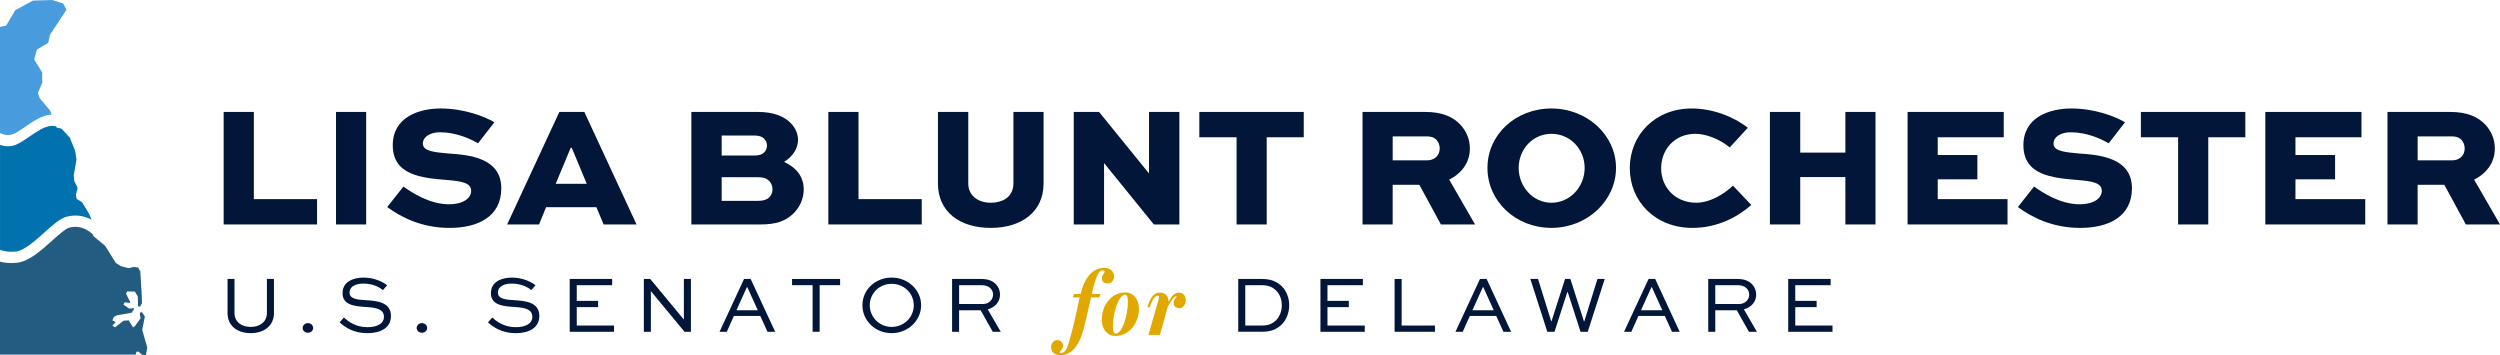 <svg xmlns="http://www.w3.org/2000/svg" id="Layer_1" data-name="Layer 1" viewBox="0 0 1200 170.5"><defs><style>      .cls-1 {        fill: #c59244;      }      .cls-2 {        fill: #489bdc;      }      .cls-3 {        fill: #0172ae;      }      .cls-4 {        fill: #e1a800;      }      .cls-5 {        fill: #225d81;      }      .cls-6 {        fill: #011638;      }    </style></defs><g><path class="cls-6" d="M121.84,53.73v41.85h30.35v12.16h-44.83v-54.01h14.47Z"></path><path class="cls-6" d="M161.29,107.74v-54.01h14.47v54.01h-14.47Z"></path><path class="cls-6" d="M229.45,68.78c-3.56-2.07-10.34-5.29-18.28-5.29-4.38,0-8.19,1.98-8.19,5.46,0,3.8,6.2,4.14,12.08,4.71,9.92.66,25.56,1.98,25.56,16.71,0,13.65-11.25,19.02-24.81,19.02s-23.41-5.21-29.94-10.01l7.77-9.84c3.72,2.65,12.32,8.52,21.92,8.52,6.7,0,10.59-2.89,10.59-6.45,0-3.89-4.63-4.63-11.58-5.21-12.08-.99-26.05-2.23-26.05-16.71,0-13.4,12.49-17.62,22.99-17.62,11.08,0,20.93,3.72,25.8,6.62l-7.86,10.09Z"></path><path class="cls-6" d="M243.43,107.74l25.06-54.01h11.99l25.06,54.01h-15.8l-3.47-8.27h-24.15l-3.39,8.27h-15.3ZM266.75,88.22h14.89l-7.2-17.29h-.5l-7.2,17.29Z"></path><path class="cls-6" d="M331.85,107.74v-54.01h32.09c7.2,0,12.57,2.07,15.88,5.62,2.07,2.23,3.23,4.96,3.23,7.77,0,4.22-2.65,8.11-6.7,10.59,6.2,2.89,9.43,7.28,9.43,13.23,0,4.55-1.9,8.52-5.05,11.66-3.97,3.72-8.6,5.13-15.55,5.13h-33.33ZM346.4,65.06v9.59h15.71c2.23,0,3.72-.5,4.71-1.49.83-.83,1.32-1.99,1.32-3.31s-.5-2.4-1.32-3.23c-.91-.91-2.07-1.57-4.71-1.57h-15.71ZM346.4,85.07v11.33h17.62c2.4,0,4.14-.58,5.21-1.65.99-.99,1.57-2.4,1.57-3.97,0-1.49-.58-2.89-1.57-3.89-1.32-1.32-2.81-1.82-5.21-1.82h-17.62Z"></path><path class="cls-6" d="M412.08,53.73v41.85h30.35v12.16h-44.83v-54.01h14.47Z"></path><path class="cls-6" d="M500.91,53.73v34.32c0,13.65-10.59,21.34-25.39,21.34s-25.31-7.69-25.31-21.34v-34.32h14.56v34.32c0,6.04,4.96,9.26,10.75,9.26,6.37,0,10.92-3.23,10.92-9.26v-34.32h14.47Z"></path><path class="cls-6" d="M566.09,53.73v54.01h-12.24l-23.82-29.36h-.08v29.36h-14.56v-54.01h12.16l23.9,29.44h.08v-29.44h14.56Z"></path><path class="cls-6" d="M575.68,53.73h50.12v12.16h-17.78v41.85h-14.47v-41.85h-17.87v-12.16Z"></path><path class="cls-6" d="M654.01,107.74v-54.01h30.11c8.19,0,13.32,2.4,16.79,6.04,2.89,3.06,4.63,7.03,4.63,11.5,0,6.62-3.81,11.83-9.93,14.97l12.41,21.5h-16.38l-10.34-19.02h-12.82v19.02h-14.47ZM668.49,65.47v11.5h16.46c3.39,0,6.12-2.07,6.12-5.79,0-1.49-.58-2.98-1.57-4.05-1.32-1.41-3.06-1.65-4.55-1.65h-16.46Z"></path><path class="cls-6" d="M744.67,52.07c17.2,0,31.02,12.82,31.02,28.53s-13.81,28.78-31.02,28.78-30.69-12.82-30.69-28.78,13.48-28.53,30.69-28.53ZM744.67,97.32c8.93,0,15.96-7.61,15.96-16.71s-7.03-16.38-15.96-16.38-15.71,7.44-15.71,16.38,6.86,16.71,15.71,16.71Z"></path><path class="cls-6" d="M840.61,98.39c-6.53,5.79-16.29,11-28.2,11-18.11,0-30.11-12.9-30.11-28.7s12.08-28.62,29.69-28.62c9.93,0,20.02,3.8,26.96,9.26l-8.68,9.43c-5.04-4.14-11.58-6.53-16.46-6.53-10.01,0-16.46,7.53-16.46,16.54s6.62,16.54,16.87,16.54c6.29,0,12.82-3.72,17.62-8.19l8.77,9.26Z"></path><path class="cls-6" d="M849.55,107.74v-54.01h14.56v19.52h21.67v-19.52h14.47v54.01h-14.47v-22.75h-21.67v22.75h-14.56Z"></path><path class="cls-6" d="M949.13,86.07h-19.02v9.51h33.5v12.16h-47.97v-54.01h46.15v12.16h-31.68v8.52h19.02v11.66Z"></path><path class="cls-6" d="M1012.16,68.78c-3.56-2.07-10.34-5.29-18.28-5.29-4.38,0-8.19,1.98-8.19,5.46,0,3.8,6.2,4.14,12.08,4.71,9.93.66,25.56,1.98,25.56,16.71,0,13.65-11.25,19.02-24.81,19.02s-23.41-5.21-29.94-10.01l7.77-9.84c3.72,2.65,12.32,8.52,21.92,8.52,6.7,0,10.59-2.89,10.59-6.45,0-3.89-4.63-4.63-11.58-5.21-12.08-.99-26.05-2.23-26.05-16.71,0-13.4,12.49-17.62,22.99-17.62,11.08,0,20.93,3.72,25.8,6.62l-7.86,10.09Z"></path><path class="cls-6" d="M1027.63,53.73h50.12v12.16h-17.78v41.85h-14.47v-41.85h-17.87v-12.16Z"></path><path class="cls-6" d="M1120.84,86.07h-19.02v9.51h33.5v12.16h-47.97v-54.01h46.15v12.16h-31.68v8.52h19.02v11.66Z"></path><path class="cls-6" d="M1145.99,107.74v-54.01h30.11c8.19,0,13.32,2.4,16.79,6.04,2.89,3.06,4.63,7.03,4.63,11.5,0,6.62-3.81,11.83-9.93,14.97l12.41,21.5h-16.38l-10.34-19.02h-12.82v19.02h-14.47ZM1160.47,65.47v11.5h16.46c3.39,0,6.12-2.07,6.12-5.79,0-1.49-.58-2.98-1.57-4.05-1.32-1.41-3.06-1.65-4.55-1.65h-16.46Z"></path></g><g><path class="cls-2" d="M5.53,64.61c1.76-.43,4.09-2.04,6.57-3.75,3.78-2.6,8.06-5.56,12.39-5.84.1,0,.21,0,.31,0l-.76-1.97-4.95-5.87-.9-2.6,2.12-4.88-.06-2.14v-2.74l-3.83-6.29,1.28-4.72,5.47-3.28.82-3.83,7.94-12.04-1.64-3.01-5.2-1.64-9.31.27L7.31,4.93l-4.38,7.39-2.93.57v50.91c1.86,1.02,3.66,1.28,5.53.82Z"></path><path class="cls-3" d="M7.51,120.76c4.02-.39,9.48-5.29,13.87-9.23,3.99-3.58,7.44-6.68,10.55-7.5,4.97-1.31,9.1-.16,12.1,1.46l-1.37-3.03-3.24-5.38-2.67-1.65-.3-2.02.81-3.24-1.62-3.3-.25-2.71,1.33-7.62-.67-4.18-2.56-6.34-3.73-4c-.2-.13-.4-.26-.6-.38l-1.92-.34-.24-.62c-.75-.22-1.52-.33-2.3-.28-3.41.22-7.26,2.88-10.66,5.22-2.76,1.9-5.36,3.7-7.73,4.28-.88.22-1.73.31-2.55.31-1.34,0-2.59-.27-3.75-.71v50.44c2.13.74,4.59,1.1,7.51.81Z"></path><path class="cls-5" d="M68.28,158.29l1.25-6.42-1.35-2.03-1.08.27.09,1.43.34,1.16-2.85,3.93-.83.5-2.08-3.37-2.51.2-4.06,3.17-1.26-.88,1.58-1.61-1.58-.88.71-1.62,1.48-.81,7.02-1.21.95-1.35.27-.88-2.43.21-2.7-1.89.63-1.12,2.49.31.12-.54-1.96-3.78.47-1.22,3.78.13,1.35,2.3.14,4.73.95.14.95-1.62-.14-4.18-.67-11.07-1.08-1.89-2.16-.27-2.34.59-3.66-.95-2.5-1.53-5.13-8.24-5.76-4.76.03-.52c-1.43-1.46-5.62-5-11.47-3.46-1.85.49-5.28,3.57-8.32,6.29-5.23,4.7-11.17,10.02-16.95,10.58-.88.09-1.73.13-2.55.13-2,0-3.82-.25-5.49-.67v44.62h65.17l.31-1.33.94-.14,1.83,1.58,1.81.18.67-3.65-2.46-8.57Z"></path></g><path class="cls-1" d="M24.51,49.68c.22.13.44.27.65.41l-.33-.36-.32-.06Z"></path><g><path class="cls-6" d="M131.5,133.9v16.34c0,6.17-4.77,9.67-11.18,9.67s-11.1-3.49-11.1-9.67v-16.34h3.34v16.34c0,4.31,3.42,6.68,7.76,6.68s7.8-2.37,7.8-6.68v-16.34h3.38Z"></path><path class="cls-6" d="M147.79,155.1c1.44,0,2.52,1.05,2.52,2.33s-1.09,2.29-2.52,2.29-2.52-1.01-2.52-2.29,1.09-2.33,2.52-2.33Z"></path><path class="cls-6" d="M183.77,139.26c-1.51-1.36-4.74-3.14-9.39-3.14-3.26,0-6.6,1.16-6.6,4.35s4.19,3.42,8.31,3.65c4.43.31,11.57.74,11.57,7.53,0,5.9-5.24,8.27-11.34,8.27-6.44,0-10.56-2.68-13.31-5.2l2.06-2.33c2.13,1.98,5.67,4.66,11.34,4.66,4.31,0,7.88-1.55,7.88-4.97,0-3.8-3.88-4.39-8.19-4.7-5.47-.35-11.68-.74-11.68-6.6s5.55-7.53,10.09-7.53c5.24,0,9.36,2.1,11.3,3.69l-2.02,2.33Z"></path><path class="cls-6" d="M202.52,155.1c1.44,0,2.52,1.05,2.52,2.33s-1.09,2.29-2.52,2.29-2.52-1.01-2.52-2.29,1.09-2.33,2.52-2.33Z"></path><path class="cls-6" d="M254.99,139.26c-1.51-1.36-4.74-3.14-9.39-3.14-3.26,0-6.6,1.16-6.6,4.35s4.19,3.42,8.31,3.65c4.43.31,11.57.74,11.57,7.53,0,5.9-5.24,8.27-11.34,8.27-6.44,0-10.56-2.68-13.31-5.2l2.06-2.33c2.13,1.98,5.67,4.66,11.34,4.66,4.31,0,7.88-1.55,7.88-4.97,0-3.8-3.88-4.39-8.19-4.7-5.47-.35-11.68-.74-11.68-6.6s5.55-7.53,10.09-7.53c5.24,0,9.36,2.1,11.3,3.69l-2.02,2.33Z"></path><path class="cls-6" d="M287.09,147.41h-10.25v8.85h17.89v2.99h-21.27v-25.35h20.38v2.99h-17v7.53h10.25v2.99Z"></path><path class="cls-6" d="M331.64,133.9v25.35h-3.07l-16.11-19.45h-.04v19.45h-3.38v-25.35h3.07l16.11,19.45h.04v-19.45h3.38Z"></path><path class="cls-6" d="M345.38,159.25l11.76-25.35h3.18l11.76,25.35h-3.69l-3.46-7.61h-12.65l-3.42,7.61h-3.49ZM353.49,148.93h10.25l-5.01-11.06h-.23l-5.01,11.06Z"></path><path class="cls-6" d="M380.19,133.9h23.06v2.99h-9.82v22.36h-3.38v-22.36h-9.86v-2.99Z"></path><path class="cls-6" d="M428.01,133.24c7.84,0,14.13,5.94,14.13,13.28s-6.29,13.39-14.13,13.39-14.05-5.94-14.05-13.39,6.17-13.28,14.05-13.28ZM428.01,156.92c5.94,0,10.6-4.66,10.6-10.4s-4.66-10.29-10.6-10.29-10.52,4.62-10.52,10.29,4.58,10.4,10.52,10.4Z"></path><path class="cls-6" d="M457,159.25v-25.35h13.97c3.26,0,5.51.89,7.1,2.56,1.24,1.32,1.94,3.03,1.94,4.97,0,3.42-2.33,6.09-5.9,7.07l6.25,10.75h-3.84l-5.82-10.33h-10.33v10.33h-3.38ZM460.38,136.89v9.04h11.45c2.8,0,4.85-2.06,4.85-4.54,0-1.13-.47-2.17-1.2-2.95-1.24-1.24-2.76-1.55-4.5-1.55h-10.6Z"></path><path class="cls-6" d="M594.35,159.25v-25.35h11.26c4.74,0,7.37,1.36,9.67,3.53,2.25,2.29,3.53,5.51,3.53,9.12s-1.36,7.06-3.73,9.35c-2.33,2.1-4.74,3.34-9.47,3.34h-11.26ZM605.49,156.26c3.65,0,5.16-.93,6.95-2.45,1.79-1.79,2.83-4.39,2.83-7.26s-.97-5.32-2.72-7.1c-1.75-1.59-3.45-2.56-7.06-2.56h-7.76v19.37h7.76Z"></path><path class="cls-6" d="M647.44,147.41h-10.25v8.85h17.89v2.99h-21.27v-25.35h20.38v2.99h-17v7.53h10.25v2.99Z"></path><path class="cls-6" d="M672.79,133.9v22.36h15.99v2.99h-19.37v-25.35h3.38Z"></path><path class="cls-6" d="M698.63,159.25l11.76-25.35h3.18l11.76,25.35h-3.69l-3.46-7.61h-12.65l-3.42,7.61h-3.49ZM706.75,148.93h10.25l-5.01-11.06h-.23l-5.01,11.06Z"></path><path class="cls-6" d="M738.26,133.9l6.29,20.26h.19l6.48-20.26h2.56l6.48,20.26h.23l6.29-20.26h3.49l-8.15,25.35h-3.46l-6.13-19.02h-.23l-6.13,19.02h-3.46l-8.15-25.35h3.69Z"></path><path class="cls-6" d="M779.55,159.25l11.76-25.35h3.18l11.76,25.35h-3.69l-3.46-7.61h-12.65l-3.42,7.61h-3.49ZM787.67,148.93h10.25l-5.01-11.06h-.23l-5.01,11.06Z"></path><path class="cls-6" d="M819.96,159.25v-25.35h13.97c3.26,0,5.51.89,7.1,2.56,1.24,1.32,1.94,3.03,1.94,4.97,0,3.42-2.33,6.09-5.9,7.07l6.25,10.75h-3.84l-5.82-10.33h-10.33v10.33h-3.38ZM823.33,136.89v9.04h11.45c2.8,0,4.85-2.06,4.85-4.54,0-1.13-.47-2.17-1.2-2.95-1.24-1.24-2.76-1.55-4.5-1.55h-10.6Z"></path><path class="cls-6" d="M871.97,147.41h-10.25v8.85h17.89v2.99h-21.27v-25.35h20.38v2.99h-17v7.53h10.25v2.99Z"></path></g><g><path class="cls-4" d="M531.76,136.06c-1.68,0-2.85-.78-2.85-2.5,0-1.29,1.34-2.68,1.43-3.24-.09-.34-.69-.56-1.08-.56-1.77,0-3.02,2.5-4.62,8.93l-.6,2.42h4.19l-.52,1.64h-4.01c-1.25,5.31-2.59,11.74-3.93,16.4-1.04,3.58-2.46,6.56-4.49,8.59-1.77,1.77-3.84,2.76-6.43,2.76-2.89,0-4.32-1.77-4.32-4.01,0-1.51,1.12-3.24,3.02-3.24,1.55,0,2.72,1.21,2.72,2.8,0,1.38-1.08,2.03-1.51,2.81-.09.35,0,.6.26.6,2.85,0,3.54-2.98,5.18-9.15,1.73-6.56,3.06-12.95,4.06-17.57h-3.24l.48-1.64h3.24l.35-1.34c1.04-4.06,2.72-6.86,4.66-8.63,1.9-1.77,4.1-2.55,6.22-2.55,3.24,0,4.79,1.94,4.79,4.14,0,1.47-.99,3.32-2.98,3.32Z"></path><path class="cls-4" d="M535.38,161.26c-3.41,0-6.52-2.63-6.52-8.03,0-6.04,4.1-12.86,11.35-12.86,3.54,0,6.47,2.85,6.47,8.03,0,6.3-4.4,12.86-11.31,12.86ZM540.09,141.45c-3.19,0-5.91,8.68-5.91,15.45,0,2.59.65,3.28,1.34,3.28,3.11,0,5.87-8.59,5.87-15.41,0-2.72-.65-3.32-1.3-3.32Z"></path><path class="cls-4" d="M566.12,147.93c-1.86,0-2.76-1.04-2.76-2.59,0-1.08.78-2.11,1.47-3.02v-.17c-1.51.13-3.24,2.98-4.32,5.14l-3.76,13.47h-5.52l4.1-14.16c.39-1.29,1.03-3.54,1.03-4.1,0-.43-.17-.6-.47-.6-1.55,0-2.85,2.11-4.1,5.7l-1.03-.43c1.34-3.76,2.8-6.73,5.91-6.73,1.73,0,4.19.78,4.23,4.27h.09c1.25-2.33,2.68-4.27,4.88-4.27s3.28,1.77,3.28,3.63-1.04,3.88-3.02,3.88Z"></path></g></svg>